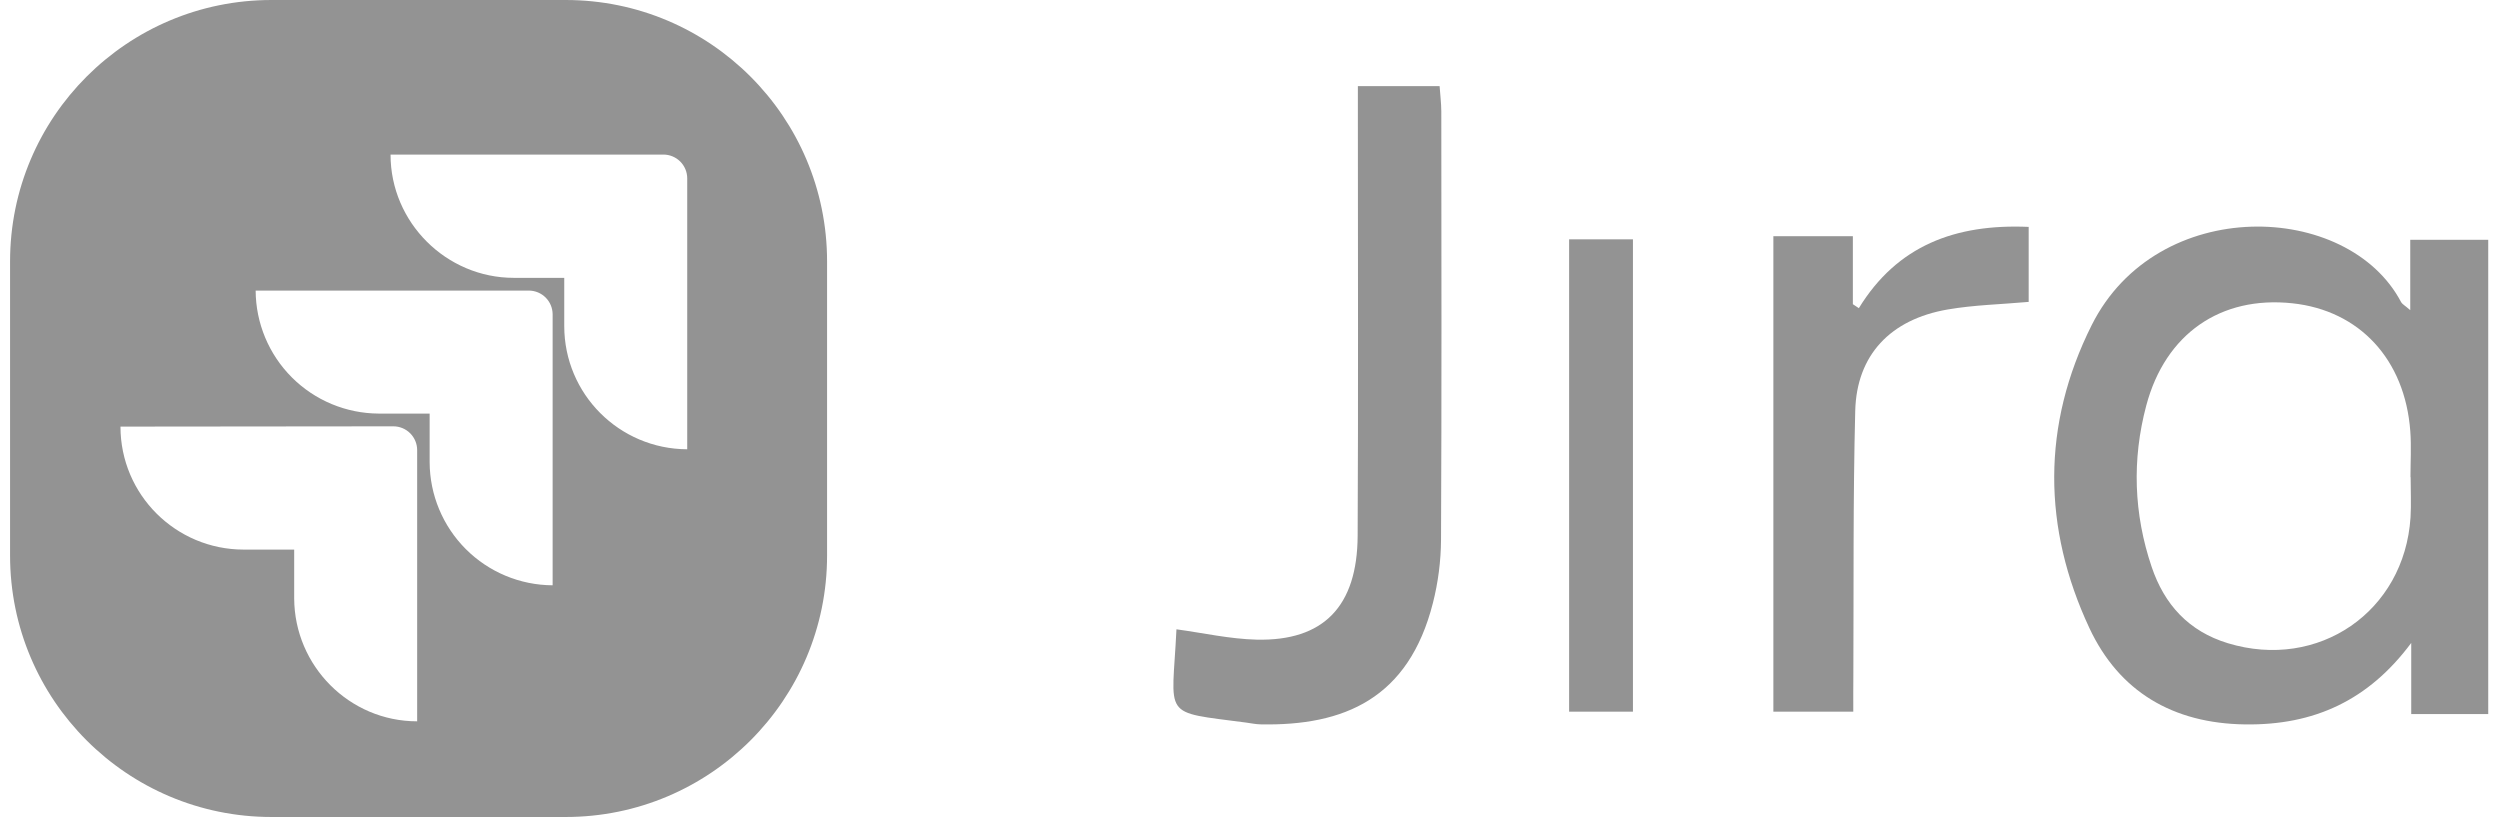<svg width="153" height="50" viewBox="0 0 153 50" fill="none" xmlns="http://www.w3.org/2000/svg">
<path d="M34.617 0C43.453 0 50.617 7.164 50.617 16V34C50.617 42.837 43.453 50 34.617 50H16.616C7.78 50 0.616 42.837 0.616 34V16C0.616 7.163 7.78 0 16.616 0H34.617ZM7.373 26.108C7.373 30.27 10.755 33.635 14.917 33.635H18.004V36.618C18.022 40.763 21.386 44.144 25.53 44.145V27.548C25.53 27.162 25.377 26.791 25.104 26.518C24.831 26.245 24.461 26.091 24.075 26.091L7.373 26.108ZM15.646 17.784C15.655 19.777 16.451 21.686 17.861 23.096C19.27 24.505 21.179 25.301 23.172 25.311H26.294V28.293C26.303 30.286 27.099 32.196 28.508 33.605C29.918 35.015 31.827 35.811 33.821 35.82V19.224C33.816 18.843 33.663 18.48 33.394 18.211C33.125 17.942 32.761 17.789 32.381 17.784H15.646ZM23.901 9.46C23.901 13.622 27.317 17.004 31.445 17.004H34.532V19.952C34.532 24.114 37.896 27.479 42.058 27.496V10.916C42.058 10.53 41.904 10.16 41.631 9.887C41.358 9.614 40.987 9.46 40.601 9.46H23.901Z" fill="#939393"/>
<path d="M147.507 18.981C147.507 17.452 147.507 16.135 147.507 14.677C149.166 14.677 150.659 14.677 152.28 14.677C152.28 24.313 152.28 33.939 152.28 43.702C150.822 43.702 149.322 43.702 147.567 43.702C147.567 42.293 147.567 40.821 147.567 39.348C144.946 42.872 141.612 44.394 137.396 44.334C132.984 44.274 129.693 42.329 127.874 38.444C125.005 32.311 124.948 26.015 128.009 19.903C132.012 11.901 143.701 12.297 146.95 18.494C147.021 18.617 147.184 18.699 147.507 18.981ZM147.531 29.204C147.528 29.204 147.524 29.204 147.521 29.204C147.521 28.264 147.581 27.322 147.51 26.386C147.184 21.997 144.4 18.999 140.293 18.561C135.903 18.095 132.523 20.425 131.353 24.814C130.47 28.127 130.583 31.446 131.683 34.698C132.459 36.993 133.942 38.635 136.35 39.366C141.886 41.047 147.152 37.434 147.524 31.668C147.574 30.853 147.531 30.026 147.531 29.204Z" fill="#939393"/>
<path d="M83.102 5.273C84.85 5.273 86.391 5.273 88.104 5.273C88.139 5.795 88.205 6.306 88.208 6.816C88.215 15.559 88.233 24.297 88.191 33.036C88.184 34.329 88.013 35.657 87.693 36.907C86.21 42.746 82.27 44.435 77.14 44.331C76.851 44.324 76.566 44.264 76.277 44.224C71.007 43.528 71.738 44.014 71.999 38.514C73.635 38.736 75.268 39.107 76.903 39.146C81 39.243 83.067 37.111 83.088 32.789C83.13 24.347 83.102 15.905 83.102 7.459C83.102 6.809 83.102 6.159 83.102 5.273Z" fill="#939393"/>
<path d="M113.421 43.555C111.609 43.555 110.138 43.555 108.53 43.555C108.53 33.853 108.53 24.211 108.53 14.457C110.124 14.457 111.635 14.457 113.395 14.457C113.395 15.885 113.395 17.253 113.395 18.617C113.518 18.698 113.64 18.779 113.762 18.86C116.1 15.042 119.653 13.688 124.155 13.886C124.155 15.476 124.155 16.96 124.155 18.476C122.462 18.627 120.806 18.663 119.194 18.941C115.689 19.547 113.625 21.73 113.54 25.146C113.403 30.543 113.451 35.947 113.425 41.348C113.417 42.039 113.421 42.73 113.421 43.555Z" fill="#939393"/>
<path d="M96.03 14.648C97.393 14.648 98.609 14.648 99.936 14.648C99.936 24.286 99.936 33.847 99.936 43.555C98.692 43.555 97.405 43.555 96.03 43.555C96.03 33.966 96.03 24.405 96.03 14.648Z" fill="#939393"/>
</svg>